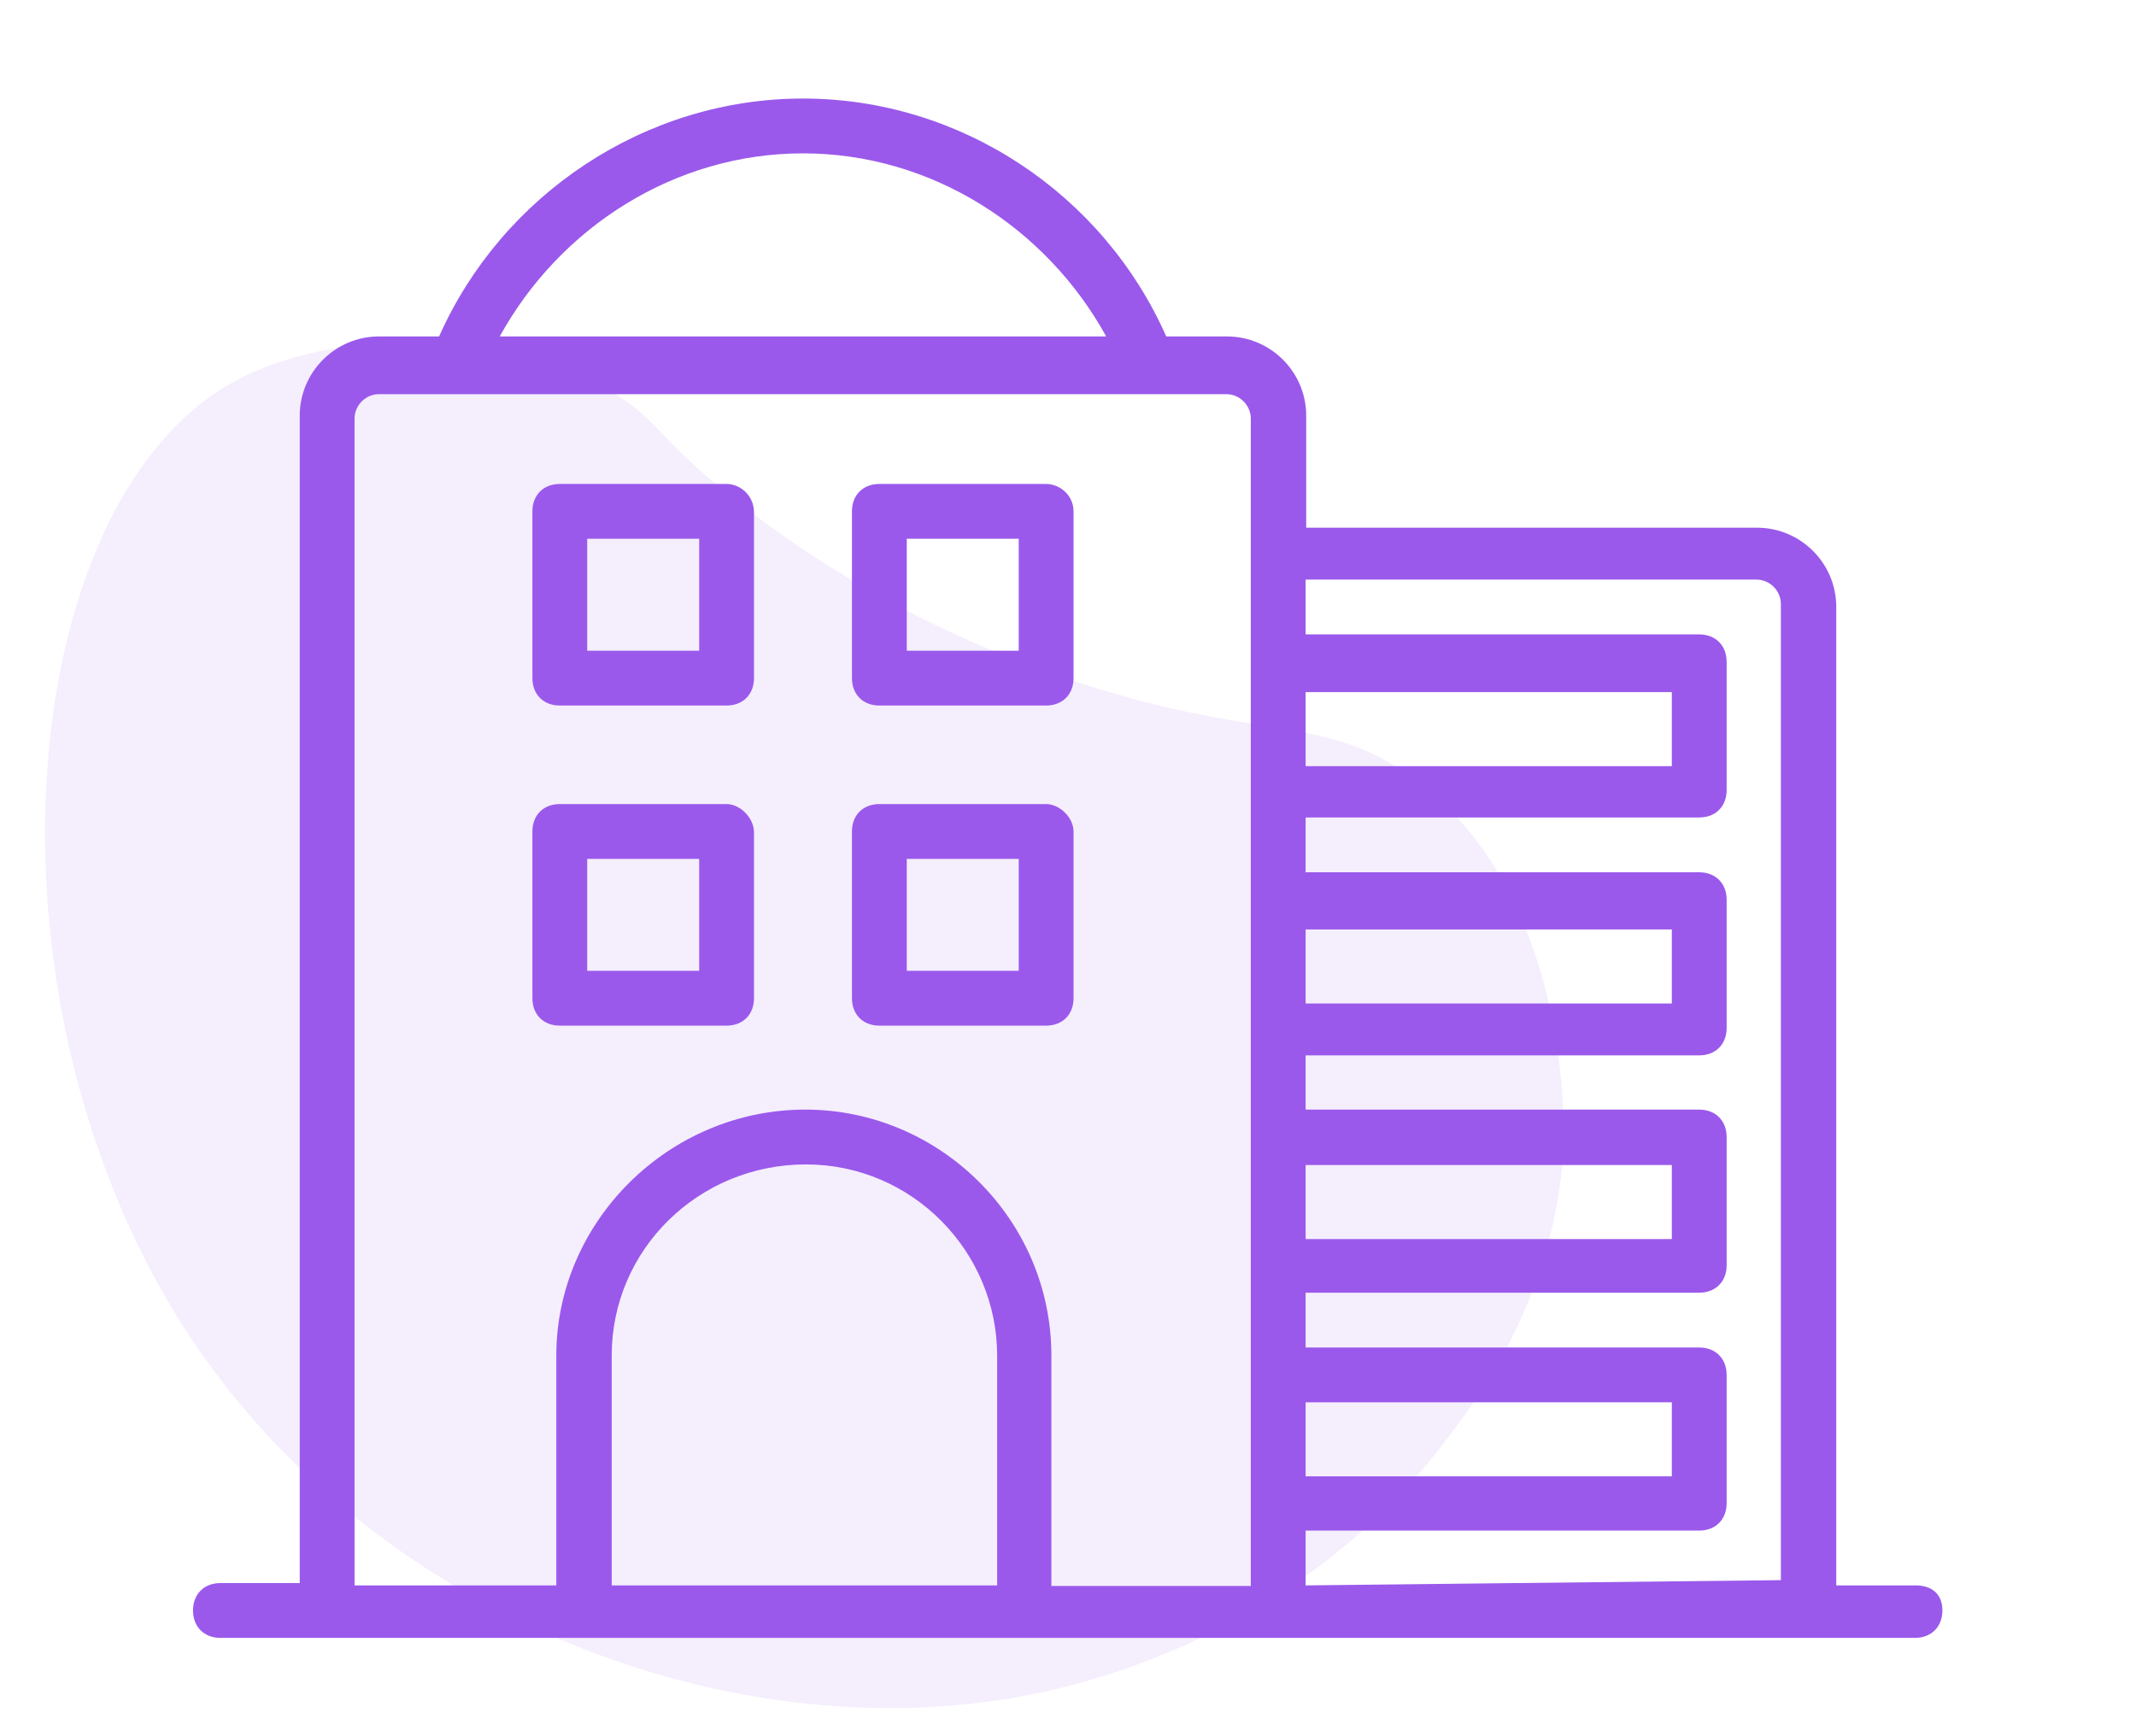 <?xml version="1.0" encoding="utf-8"?>
<!-- Generator: Adobe Illustrator 23.0.6, SVG Export Plug-In . SVG Version: 6.00 Build 0)  -->
<svg version="1.1" id="Capa_1" xmlns="http://www.w3.org/2000/svg" xmlns:xlink="http://www.w3.org/1999/xlink" x="0px" y="0px"
	 viewBox="0 0 366.3 297.8" style="enable-background:new 0 0 366.3 297.8;" xml:space="preserve">
<style type="text/css">
	.st0{opacity:0.1;fill:#9A59EB;enable-background:new    ;}
	.st1{fill:#9A59EB;}
</style>
<path class="st0" d="M184.2,288.9c8.5-2.3,40.1-11.3,63-40.9c6.5-8.4,19.3-25.5,20.9-50.6c0.1-1.8,2-43.6-25.7-63.9
	c-11.7-8.6-21.1-7.7-38.8-11.4c-20.1-4.3-49.8-14.5-77.2-36.1c-14.8-11.6-13.5-14.9-24.2-20.2c-20.3-10-47.1-8.9-62.7,0
	C1.9,87.3-4.8,173,32.8,229.6C66.4,279.9,132,302.9,184.2,288.9z"/>
<path class="st1" d="M179.4,137.9h-28.6c-2.8,0-4.7,1.9-4.7,4.7v28.6c0,2.8,1.9,4.7,4.7,4.7h28.6c2.8,0,4.7-1.9,4.7-4.7v-28.6
	C184.1,140.2,181.7,137.9,179.4,137.9z M174.7,166.5h-19.2v-19.2h19.2V166.5z M179.4,83h-28.6c-2.8,0-4.7,1.9-4.7,4.7v28.6
	c0,2.8,1.9,4.7,4.7,4.7h28.6c2.8,0,4.7-1.9,4.7-4.7V87.7C184.1,84.9,181.7,83,179.4,83z M174.7,111.6h-19.2V92.4h19.2V111.6z
	 M124.6,137.9H96c-2.8,0-4.7,1.9-4.7,4.7v28.6c0,2.8,1.9,4.7,4.7,4.7h28.6c2.8,0,4.7-1.9,4.7-4.7v-28.6
	C129.2,140.2,126.9,137.9,124.6,137.9L124.6,137.9z M119.9,166.5h-19.2v-19.2h19.2V166.5z M124.6,83H96c-2.8,0-4.7,1.9-4.7,4.7v28.6
	c0,2.8,1.9,4.7,4.7,4.7h28.6c2.8,0,4.7-1.9,4.7-4.7V87.7C129.2,84.9,126.9,83,124.6,83z M119.9,111.6h-19.2V92.4h19.2V111.6z
	 M328.5,271.9h-13.6V104.1c0-7.5-6.1-13.6-13.6-13.6h-77.3V71.3c0-7.5-6.1-13.6-13.6-13.6H200c-10.8-24.4-35.2-40.8-62.3-40.8
	S86.1,33.4,75.3,57.7H65c-7.5,0-13.6,6.1-13.6,13.6v200.2H37.8c-2.8,0-4.7,1.9-4.7,4.7s1.9,4.7,4.7,4.7h290.6c2.8,0,4.7-1.9,4.7-4.7
	S331.3,271.9,328.5,271.9L328.5,271.9z M223.9,118.7h62.8v12.7h-62.8L223.9,118.7z M223.9,159.4h62.8v12.7h-62.8L223.9,159.4z
	 M223.9,199.8h62.8v12.7h-62.8L223.9,199.8z M223.9,240.5h62.8v12.7h-62.8L223.9,240.5z M137.7,26.3c22,0,41.7,12.7,52,31.4H85.7
	C96,39,115.7,26.3,137.7,26.3z M104.9,271.9v-39.4c0-18.3,15-32.8,33.3-32.8s32.8,15,32.8,32.8v39.4H104.9z M180.3,271.9v-39.4
	c0-23.4-19.2-42.2-42.2-42.2c-23.4,0-42.7,19.2-42.7,42.2v39.4H60.8V71.8c0-2.3,1.9-4.2,4.2-4.2h145.3c2.3,0,4.2,1.9,4.2,4.2v200.2
	H180.3z M223.9,271.9v-9.4h67.5c2.8,0,4.7-1.9,4.7-4.7v-22c0-2.8-1.9-4.7-4.7-4.7h-67.5v-9.4h67.5c2.8,0,4.7-1.9,4.7-4.7v-22
	c0-2.8-1.9-4.7-4.7-4.7h-67.5V181h67.5c2.8,0,4.7-1.9,4.7-4.7v-22c0-2.8-1.9-4.7-4.7-4.7h-67.5v-9.4h67.5c2.8,0,4.7-1.9,4.7-4.7v-22
	c0-2.8-1.9-4.7-4.7-4.7h-67.5v-9.4h77.3c2.3,0,4.2,1.9,4.2,4.2V271L223.9,271.9z"/>
</svg>
